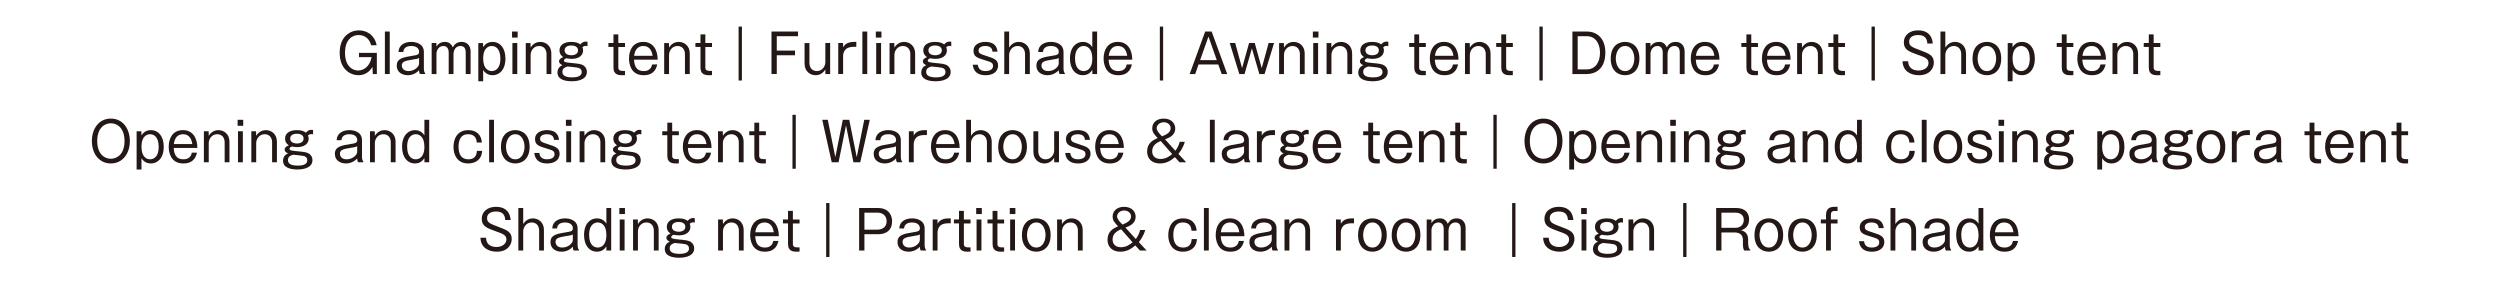 <?xml version="1.0" encoding="utf-8"?>
<!-- Generator: Adobe Illustrator 16.0.0, SVG Export Plug-In . SVG Version: 6.00 Build 0)  -->
<!DOCTYPE svg PUBLIC "-//W3C//DTD SVG 1.1//EN" "http://www.w3.org/Graphics/SVG/1.1/DTD/svg11.dtd">
<svg version="1.1" id="レイヤー_1" xmlns="http://www.w3.org/2000/svg" xmlns:xlink="http://www.w3.org/1999/xlink" x="0px"
	 y="0px" width="510px" height="58px" viewBox="0 -23 510 58" enable-background="new 0 -23 510 58" xml:space="preserve">
<g>
	<g>
		<path fill="#231815" d="M76.877-12.22v4.324h-0.828l-0.065-1.452c-0.25,0.407-1.067,1.694-2.854,1.694
			c-1.688,0-3.835-1.243-3.835-4.577c0-3.433,2.266-4.577,3.911-4.577c1.689,0,3.258,1.034,3.628,3.047H75.7
			c-0.305-1.375-1.34-2.09-2.549-2.09c-1.242,0-2.767,0.858-2.767,3.63c0,2.959,1.754,3.608,2.68,3.608
			c1.199,0,2.419-0.913,2.735-2.728h-2.571v-0.88H76.877z"/>
		<path fill="#231815" d="M79.51-16.566v8.669h-0.992v-8.669H79.51z"/>
		<path fill="#231815" d="M81.295-12.396c0.043-1.43,1.275-2.058,2.615-2.058c0.872,0,2.56,0.319,2.56,2.09v3.399
			c0,0.253,0.065,0.737,0.272,0.924v0.143h-1.067c-0.164-0.253-0.186-0.649-0.186-0.781c-0.599,0.66-1.427,1.023-2.299,1.023
			c-0.991,0-2.255-0.495-2.255-1.947c0-1.507,1.286-1.706,3.377-2.046c0.773-0.121,1.188-0.187,1.188-0.814
			c0-0.253-0.153-1.155-1.591-1.155c-0.904,0-1.58,0.352-1.634,1.221H81.295z M85.489-11.175c-0.305,0.176-0.403,0.187-1.253,0.319
			c-1.83,0.275-2.266,0.506-2.266,1.232c0,0.462,0.316,1.122,1.373,1.122c1.274,0,2.146-0.935,2.146-1.507V-11.175z"/>
		<path fill="#231815" d="M89.027-14.222l0.011,0.726c0.186-0.275,0.621-0.958,1.743-0.958c0.272,0,1.101,0,1.591,1.111
			c0.229-0.385,0.632-1.111,1.809-1.111c1.079,0,1.819,0.737,1.819,1.937v4.621h-0.991v-4.434c0-0.572-0.186-1.287-1.068-1.287
			c-1.296,0-1.427,1.342-1.427,1.672v4.048h-0.98v-4.434c0-0.22-0.055-1.287-1.068-1.287c-1.067,0-1.427,1.023-1.427,1.584v4.137
			h-0.98v-6.326H89.027z"/>
		<path fill="#231815" d="M98.544-14.222l0.022,0.847c0.272-0.396,0.751-1.078,1.95-1.078c1.449,0,2.593,1.199,2.593,3.389
			c0,2.42-1.34,3.411-2.615,3.411c-1.231,0-1.754-0.803-1.928-1.078v2.31h-0.992v-7.8H98.544z M98.566-11.054
			c0,2.255,1.209,2.552,1.754,2.552c0.403,0,1.754-0.165,1.754-2.552c0-2.277-1.209-2.563-1.754-2.563
			C99.885-13.617,98.566-13.43,98.566-11.054z"/>
		<path fill="#231815" d="M105.601-15.333h-1.144v-1.232h1.144V-15.333z M105.525-7.896h-0.992v-6.326h0.992V-7.896z"/>
		<path fill="#231815" d="M108.225-14.222l0.022,0.924c0.218-0.319,0.773-1.155,1.983-1.155c1.067,0,2.244,0.748,2.244,2.366v4.191
			h-0.98v-4.125c0-0.264-0.109-1.595-1.536-1.595c-1.046,0-1.71,0.924-1.71,1.815v3.906h-0.992v-6.326H108.225z"/>
		<path fill="#231815" d="M119.846-13.573c-0.087-0.033-0.196-0.066-0.36-0.066c-0.359,0-0.566,0.176-0.675,0.275
			c0.065,0.165,0.142,0.341,0.142,0.638c0,1.078-0.926,1.738-2.342,1.738c-0.338,0-0.85-0.077-1.079-0.121
			c-0.131,0.044-0.49,0.209-0.49,0.462c0,0.297,0.316,0.385,1.634,0.506c1.307,0.121,1.972,0.198,2.418,0.539
			c0.392,0.286,0.632,0.715,0.632,1.265c0,1.914-2.68,1.914-3.061,1.914c-1.318,0-2.942-0.308-2.942-1.782
			c0-0.143,0-1.122,1.035-1.496c-0.294-0.132-0.708-0.33-0.708-0.792c0-0.264,0.13-0.572,0.85-0.869
			c-0.25-0.165-0.763-0.517-0.763-1.375c0-1.067,0.915-1.716,2.408-1.716c1.122,0,1.536,0.297,1.852,0.517
			c0.109-0.143,0.436-0.583,1.133-0.583c0.152,0,0.218,0.022,0.316,0.055V-13.573z M114.726-8.336c0,0.704,0.577,1.122,2.016,1.122
			c0.741,0,1.928-0.132,1.928-1.078c0-0.638-0.49-0.814-0.621-0.858c-0.359-0.11-1.797-0.242-2.266-0.286
			C115.292-9.283,114.726-9.096,114.726-8.336z M115.183-12.726c0,0.968,1.188,0.99,1.362,1.001c0.142,0,1.373-0.011,1.373-1.001
			c0-0.616-0.501-0.99-1.362-0.99C115.63-13.716,115.183-13.309,115.183-12.726z"/>
		<path fill="#231815" d="M126.139-15.982v1.76h1.362v0.803h-1.362v4.203c0,0.638,0.49,0.682,1.035,0.682h0.327v0.858
			c-0.12,0.011-0.251,0.022-0.501,0.022c-0.643,0-1.852,0-1.852-1.541v-4.225h-1.035v-0.803h1.035v-1.76H126.139z"/>
		<path fill="#231815" d="M134.079-9.855c-0.153,0.627-0.534,2.201-2.778,2.201c-2.713,0-2.985-2.486-2.985-3.411
			c0-1.87,0.926-3.389,2.898-3.389c1.95,0,2.941,1.519,2.952,3.631h-4.826c0.065,1.375,0.566,2.321,1.95,2.321
			c0.283,0,1.525,0,1.743-1.354H134.079z M133.131-11.615c-0.185-1.254-0.784-2.002-1.896-2.002c-1.1,0-1.71,0.748-1.874,2.002
			H133.131z"/>
		<path fill="#231815" d="M136.462-14.222l0.022,0.924c0.218-0.319,0.773-1.155,1.983-1.155c1.067,0,2.244,0.748,2.244,2.366v4.191
			h-0.98v-4.125c0-0.264-0.109-1.595-1.536-1.595c-1.046,0-1.71,0.924-1.71,1.815v3.906h-0.992v-6.326H136.462z"/>
		<path fill="#231815" d="M143.889-15.982v1.76h1.362v0.803h-1.362v4.203c0,0.638,0.49,0.682,1.035,0.682h0.327v0.858
			c-0.12,0.011-0.251,0.022-0.501,0.022c-0.643,0-1.852,0-1.852-1.541v-4.225h-1.035v-0.803h1.035v-1.76H143.889z"/>
		<path fill="#231815" d="M151.35-6.576h-0.675v-11.001h0.675V-6.576z"/>
		<path fill="#231815" d="M162.796-16.566v0.946h-4.336v2.948h3.726v0.946h-3.726v3.829h-1.078v-8.669H162.796z"/>
		<path fill="#231815" d="M165.124-14.222v4.125c0,0.264,0.109,1.595,1.525,1.595c1.046,0,1.721-0.924,1.721-1.815v-3.905h0.98
			v6.326h-0.97l-0.011-0.924c-0.218,0.319-0.784,1.167-1.994,1.167c-1.068,0-2.245-0.759-2.245-2.376v-4.191H165.124z"/>
		<path fill="#231815" d="M171.984-14.222l0.011,0.869c0.185-0.319,0.632-1.101,2.245-1.101h0.446v1.001h-0.49
			c-0.73,0-1.122,0.165-1.362,0.286c-0.675,0.363-0.839,1.188-0.839,1.518v3.751h-0.991v-6.326H171.984z"/>
		<path fill="#231815" d="M176.917-16.566v8.669h-0.992v-8.669H176.917z"/>
		<path fill="#231815" d="M179.814-15.333h-1.144v-1.232h1.144V-15.333z M179.738-7.896h-0.992v-6.326h0.992V-7.896z"/>
		<path fill="#231815" d="M182.438-14.222l0.022,0.924c0.218-0.319,0.773-1.155,1.983-1.155c1.067,0,2.244,0.748,2.244,2.366v4.191
			h-0.98v-4.125c0-0.264-0.109-1.595-1.536-1.595c-1.046,0-1.71,0.924-1.71,1.815v3.906h-0.992v-6.326H182.438z"/>
		<path fill="#231815" d="M194.059-13.573c-0.087-0.033-0.196-0.066-0.36-0.066c-0.359,0-0.566,0.176-0.675,0.275
			c0.065,0.165,0.142,0.341,0.142,0.638c0,1.078-0.926,1.738-2.342,1.738c-0.338,0-0.85-0.077-1.079-0.121
			c-0.131,0.044-0.49,0.209-0.49,0.462c0,0.297,0.316,0.385,1.634,0.506c1.307,0.121,1.972,0.198,2.418,0.539
			c0.392,0.286,0.632,0.715,0.632,1.265c0,1.914-2.68,1.914-3.061,1.914c-1.318,0-2.942-0.308-2.942-1.782
			c0-0.143,0-1.122,1.035-1.496c-0.294-0.132-0.708-0.33-0.708-0.792c0-0.264,0.13-0.572,0.85-0.869
			c-0.25-0.165-0.763-0.517-0.763-1.375c0-1.067,0.915-1.716,2.408-1.716c1.122,0,1.536,0.297,1.852,0.517
			c0.109-0.143,0.436-0.583,1.133-0.583c0.152,0,0.218,0.022,0.316,0.055V-13.573z M188.939-8.336c0,0.704,0.577,1.122,2.016,1.122
			c0.741,0,1.928-0.132,1.928-1.078c0-0.638-0.49-0.814-0.621-0.858c-0.359-0.11-1.797-0.242-2.266-0.286
			C189.505-9.283,188.939-9.096,188.939-8.336z M189.396-12.726c0,0.968,1.188,0.99,1.362,1.001c0.142,0,1.373-0.011,1.373-1.001
			c0-0.616-0.501-0.99-1.362-0.99C189.843-13.716,189.396-13.309,189.396-12.726z"/>
		<path fill="#231815" d="M199.48-9.8c0.087,1.177,1.079,1.298,1.515,1.298c0.207,0,1.58,0,1.58-1.034
			c0-0.671-0.37-0.792-1.678-1.188c-1.525-0.462-2.299-0.693-2.299-1.903c0-1.43,1.438-1.827,2.386-1.827
			c2.255,0,2.429,1.408,2.506,1.992h-1.024c-0.033-1.123-1.155-1.155-1.438-1.155c-0.915,0-1.395,0.385-1.395,0.891
			c0,0.539,0.152,0.704,1.797,1.21c1.406,0.44,2.179,0.77,2.179,1.871c0,1.43-1.264,1.991-2.506,1.991
			c-2.342,0-2.582-1.541-2.658-2.146H199.48z"/>
		<path fill="#231815" d="M205.862-16.566v3.268c0.218-0.319,0.773-1.155,1.983-1.155c1.067,0,2.244,0.748,2.244,2.366v4.191h-0.98
			v-4.125c0-0.264-0.109-1.595-1.536-1.595c-1.046,0-1.71,0.924-1.71,1.815v3.906h-0.992v-8.669H205.862z"/>
		<path fill="#231815" d="M211.785-12.396c0.043-1.43,1.275-2.058,2.615-2.058c0.872,0,2.56,0.319,2.56,2.09v3.399
			c0,0.253,0.065,0.737,0.272,0.924v0.143h-1.067c-0.164-0.253-0.186-0.649-0.186-0.781c-0.599,0.66-1.427,1.023-2.299,1.023
			c-0.991,0-2.255-0.495-2.255-1.947c0-1.507,1.286-1.706,3.377-2.046c0.773-0.121,1.188-0.187,1.188-0.814
			c0-0.253-0.153-1.155-1.591-1.155c-0.904,0-1.58,0.352-1.634,1.221H211.785z M215.979-11.175
			c-0.305,0.176-0.403,0.187-1.253,0.319c-1.83,0.275-2.266,0.506-2.266,1.232c0,0.462,0.316,1.122,1.373,1.122
			c1.274,0,2.146-0.935,2.146-1.507V-11.175z"/>
		<path fill="#231815" d="M223.809-16.566v8.669h-0.97l-0.011-0.847c-0.283,0.396-0.752,1.089-1.961,1.089
			c-1.438,0-2.593-1.199-2.593-3.389c0-2.431,1.351-3.411,2.615-3.411c1.242,0,1.754,0.792,1.939,1.078v-3.19H223.809z
			 M219.31-11.054c0,2.288,1.242,2.552,1.754,2.552c0.479,0,1.765-0.231,1.765-2.552c0-2.245-1.188-2.563-1.765-2.563
			C220.628-13.617,219.31-13.419,219.31-11.054z"/>
		<path fill="#231815" d="M230.899-9.855c-0.153,0.627-0.534,2.201-2.778,2.201c-2.713,0-2.985-2.486-2.985-3.411
			c0-1.87,0.926-3.389,2.898-3.389c1.95,0,2.941,1.519,2.952,3.631h-4.826c0.065,1.375,0.566,2.321,1.95,2.321
			c0.283,0,1.525,0,1.743-1.354H230.899z M229.95-11.615c-0.185-1.254-0.784-2.002-1.896-2.002c-1.1,0-1.71,0.748-1.874,2.002
			H229.95z"/>
		<path fill="#231815" d="M237.28-6.576h-0.675v-11.001h0.675V-6.576z"/>
		<path fill="#231815" d="M247.178-16.566l3.17,8.669h-1.122l-0.697-1.958h-4.02l-0.687,1.958h-1.133l3.17-8.669H247.178z
			 M246.525-15.542l-1.7,4.808h3.399L246.525-15.542z"/>
		<path fill="#231815" d="M251.979-14.222l1.405,5.116l1.427-5.116h1.155l1.427,5.116l1.406-5.116h1.111l-1.939,6.326h-1.068
			l-1.514-5.237l-1.503,5.237h-1.068l-1.95-6.326H251.979z"/>
		<path fill="#231815" d="M261.91-14.222l0.021,0.924c0.219-0.319,0.773-1.155,1.983-1.155c1.067,0,2.244,0.748,2.244,2.366v4.191
			h-0.98v-4.125c0-0.264-0.108-1.595-1.536-1.595c-1.046,0-1.711,0.924-1.711,1.815v3.906h-0.991v-6.326H261.91z"/>
		<path fill="#231815" d="M268.967-15.333h-1.145v-1.232h1.145V-15.333z M268.891-7.896h-0.992v-6.326h0.992V-7.896z"/>
		<path fill="#231815" d="M271.591-14.222l0.022,0.924c0.217-0.319,0.773-1.155,1.982-1.155c1.067,0,2.244,0.748,2.244,2.366v4.191
			h-0.98v-4.125c0-0.264-0.109-1.595-1.536-1.595c-1.046,0-1.71,0.924-1.71,1.815v3.906h-0.992v-6.326H271.591z"/>
		<path fill="#231815" d="M283.213-13.573c-0.088-0.033-0.197-0.066-0.36-0.066c-0.359,0-0.566,0.176-0.675,0.275
			c0.064,0.165,0.141,0.341,0.141,0.638c0,1.078-0.926,1.738-2.342,1.738c-0.338,0-0.85-0.077-1.078-0.121
			c-0.131,0.044-0.49,0.209-0.49,0.462c0,0.297,0.315,0.385,1.634,0.506c1.308,0.121,1.972,0.198,2.419,0.539
			c0.392,0.286,0.631,0.715,0.631,1.265c0,1.914-2.68,1.914-3.061,1.914c-1.318,0-2.941-0.308-2.941-1.782
			c0-0.143,0-1.122,1.035-1.496c-0.295-0.132-0.709-0.33-0.709-0.792c0-0.264,0.131-0.572,0.85-0.869
			c-0.25-0.165-0.762-0.517-0.762-1.375c0-1.067,0.914-1.716,2.407-1.716c1.122,0,1.536,0.297,1.853,0.517
			c0.108-0.143,0.436-0.583,1.133-0.583c0.152,0,0.218,0.022,0.316,0.055V-13.573z M278.092-8.336c0,0.704,0.577,1.122,2.016,1.122
			c0.74,0,1.928-0.132,1.928-1.078c0-0.638-0.49-0.814-0.621-0.858c-0.359-0.11-1.797-0.242-2.266-0.286
			C278.658-9.283,278.092-9.096,278.092-8.336z M278.549-12.726c0,0.968,1.188,0.99,1.362,1.001c0.142,0,1.373-0.011,1.373-1.001
			c0-0.616-0.501-0.99-1.362-0.99C278.996-13.716,278.549-13.309,278.549-12.726z"/>
		<path fill="#231815" d="M289.505-15.982v1.76h1.362v0.803h-1.362v4.203c0,0.638,0.49,0.682,1.034,0.682h0.328v0.858
			c-0.121,0.011-0.252,0.022-0.502,0.022c-0.643,0-1.852,0-1.852-1.541v-4.225h-1.035v-0.803h1.035v-1.76H289.505z"/>
		<path fill="#231815" d="M297.446-9.855c-0.153,0.627-0.534,2.201-2.778,2.201c-2.713,0-2.985-2.486-2.985-3.411
			c0-1.87,0.926-3.389,2.898-3.389c1.949,0,2.941,1.519,2.952,3.631h-4.826c0.065,1.375,0.566,2.321,1.95,2.321
			c0.283,0,1.525,0,1.743-1.354H297.446z M296.497-11.615c-0.185-1.254-0.784-2.002-1.896-2.002c-1.1,0-1.711,0.748-1.874,2.002
			H296.497z"/>
		<path fill="#231815" d="M299.827-14.222l0.022,0.924c0.218-0.319,0.773-1.155,1.983-1.155c1.066,0,2.244,0.748,2.244,2.366v4.191
			h-0.98v-4.125c0-0.264-0.109-1.595-1.537-1.595c-1.045,0-1.71,0.924-1.71,1.815v3.906h-0.991v-6.326H299.827z"/>
		<path fill="#231815" d="M307.255-15.982v1.76h1.361v0.803h-1.361v4.203c0,0.638,0.49,0.682,1.035,0.682h0.326v0.858
			c-0.119,0.011-0.25,0.022-0.501,0.022c-0.643,0-1.853,0-1.853-1.541v-4.225h-1.035v-0.803h1.035v-1.76H307.255z"/>
		<path fill="#231815" d="M314.716-6.576h-0.676v-11.001h0.676V-6.576z"/>
		<path fill="#231815" d="M323.71-16.566c2.136,0,3.781,1.452,3.781,4.269c0,3.587-2.256,4.401-3.781,4.401h-2.941v-8.669H323.71z
			 M321.847-15.62v6.777h1.853c1.776,0,2.702-1.507,2.702-3.421c0-1.617-0.773-3.355-2.702-3.355H321.847z"/>
		<path fill="#231815" d="M334.438-11.054c0,2.552-1.569,3.399-2.92,3.399c-1.591,0-2.931-1.089-2.931-3.345
			c0-2.992,1.961-3.455,2.931-3.455C332.859-14.454,334.438-13.628,334.438-11.054z M329.622-11.054c0,1.056,0.49,2.552,1.896,2.552
			s1.885-1.519,1.885-2.552c0-1.045-0.479-2.563-1.885-2.563S329.622-12.11,329.622-11.054z"/>
		<path fill="#231815" d="M336.69-14.222l0.011,0.726c0.186-0.275,0.621-0.958,1.743-0.958c0.272,0,1.101,0,1.591,1.111
			c0.229-0.385,0.632-1.111,1.809-1.111c1.078,0,1.819,0.737,1.819,1.937v4.621h-0.991v-4.434c0-0.572-0.186-1.287-1.068-1.287
			c-1.296,0-1.427,1.342-1.427,1.672v4.048h-0.98v-4.434c0-0.22-0.055-1.287-1.067-1.287c-1.068,0-1.428,1.023-1.428,1.584v4.137
			h-0.98v-6.326H336.69z"/>
		<path fill="#231815" d="M350.685-9.855c-0.152,0.627-0.533,2.201-2.777,2.201c-2.713,0-2.986-2.486-2.986-3.411
			c0-1.87,0.927-3.389,2.898-3.389c1.95,0,2.941,1.519,2.953,3.631h-4.826c0.064,1.375,0.566,2.321,1.949,2.321
			c0.283,0,1.525,0,1.744-1.354H350.685z M349.738-11.615c-0.186-1.254-0.785-2.002-1.896-2.002c-1.1,0-1.71,0.748-1.873,2.002
			H349.738z"/>
		<path fill="#231815" d="M357.261-15.982v1.76h1.361v0.803h-1.361v4.203c0,0.638,0.49,0.682,1.035,0.682h0.326v0.858
			c-0.119,0.011-0.25,0.022-0.501,0.022c-0.643,0-1.853,0-1.853-1.541v-4.225h-1.035v-0.803h1.035v-1.76H357.261z"/>
		<path fill="#231815" d="M365.201-9.855c-0.153,0.627-0.534,2.201-2.778,2.201c-2.713,0-2.985-2.486-2.985-3.411
			c0-1.87,0.927-3.389,2.898-3.389c1.95,0,2.941,1.519,2.952,3.631h-4.826c0.065,1.375,0.566,2.321,1.95,2.321
			c0.283,0,1.524,0,1.743-1.354H365.201z M364.253-11.615c-0.186-1.254-0.784-2.002-1.896-2.002c-1.101,0-1.71,0.748-1.874,2.002
			H364.253z"/>
		<path fill="#231815" d="M367.583-14.222l0.022,0.924c0.218-0.319,0.773-1.155,1.983-1.155c1.066,0,2.244,0.748,2.244,2.366v4.191
			h-0.98v-4.125c0-0.264-0.109-1.595-1.537-1.595c-1.045,0-1.71,0.924-1.71,1.815v3.906h-0.991v-6.326H367.583z"/>
		<path fill="#231815" d="M375.011-15.982v1.76h1.361v0.803h-1.361v4.203c0,0.638,0.49,0.682,1.035,0.682h0.326v0.858
			c-0.119,0.011-0.25,0.022-0.501,0.022c-0.643,0-1.853,0-1.853-1.541v-4.225h-1.035v-0.803h1.035v-1.76H375.011z"/>
		<path fill="#231815" d="M382.472-6.576h-0.676v-11.001h0.676V-6.576z"/>
		<path fill="#231815" d="M393.177-14.124c-0.065-1.232-0.709-1.727-1.874-1.727c-0.218,0-1.831,0-1.831,1.353
			c0,0.902,0.6,1.133,2.299,1.771c1.744,0.66,2.735,1.023,2.735,2.497c0,1.101-0.784,2.575-3.051,2.575
			c-1.547,0-3.279-0.726-3.333-2.85h1.143c0.012,1.243,0.851,1.892,2.114,1.892c1.21,0,2.037-0.693,2.037-1.518
			c0-0.902-0.719-1.177-2.092-1.661c-1.885-0.671-2.941-1.056-2.941-2.574c0-1.485,1.22-2.442,2.909-2.442
			c1.416,0,2.789,0.561,2.996,2.684H393.177z"/>
		<path fill="#231815" d="M396.845-16.566v3.268c0.218-0.319,0.773-1.155,1.982-1.155c1.068,0,2.244,0.748,2.244,2.366v4.191h-0.98
			v-4.125c0-0.264-0.108-1.595-1.535-1.595c-1.047,0-1.711,0.924-1.711,1.815v3.906h-0.992v-8.669H396.845z"/>
		<path fill="#231815" d="M408.248-11.054c0,2.552-1.569,3.399-2.92,3.399c-1.591,0-2.931-1.089-2.931-3.345
			c0-2.992,1.961-3.455,2.931-3.455C406.669-14.454,408.248-13.628,408.248-11.054z M403.433-11.054c0,1.056,0.49,2.552,1.896,2.552
			s1.885-1.519,1.885-2.552c0-1.045-0.479-2.563-1.885-2.563S403.433-12.11,403.433-11.054z"/>
		<path fill="#231815" d="M410.544-14.222l0.021,0.847c0.272-0.396,0.752-1.078,1.95-1.078c1.448,0,2.593,1.199,2.593,3.389
			c0,2.42-1.34,3.411-2.615,3.411c-1.23,0-1.754-0.803-1.928-1.078v2.31h-0.992v-7.8H410.544z M410.566-11.054
			c0,2.255,1.209,2.552,1.754,2.552c0.403,0,1.754-0.165,1.754-2.552c0-2.277-1.209-2.563-1.754-2.563
			C411.884-13.617,410.566-13.43,410.566-11.054z"/>
		<path fill="#231815" d="M421.597-15.982v1.76h1.362v0.803h-1.362v4.203c0,0.638,0.49,0.682,1.035,0.682h0.327v0.858
			c-0.12,0.011-0.251,0.022-0.501,0.022c-0.643,0-1.853,0-1.853-1.541v-4.225h-1.035v-0.803h1.035v-1.76H421.597z"/>
		<path fill="#231815" d="M429.538-9.855c-0.153,0.627-0.535,2.201-2.779,2.201c-2.713,0-2.984-2.486-2.984-3.411
			c0-1.87,0.926-3.389,2.897-3.389c1.95,0,2.942,1.519,2.952,3.631h-4.826c0.066,1.375,0.566,2.321,1.951,2.321
			c0.283,0,1.524,0,1.742-1.354H429.538z M428.59-11.615c-0.186-1.254-0.784-2.002-1.896-2.002c-1.101,0-1.711,0.748-1.875,2.002
			H428.59z"/>
		<path fill="#231815" d="M431.92-14.222l0.022,0.924c0.217-0.319,0.773-1.155,1.982-1.155c1.067,0,2.244,0.748,2.244,2.366v4.191
			h-0.98v-4.125c0-0.264-0.109-1.595-1.536-1.595c-1.046,0-1.71,0.924-1.71,1.815v3.906h-0.992v-6.326H431.92z"/>
		<path fill="#231815" d="M439.347-15.982v1.76h1.362v0.803h-1.362v4.203c0,0.638,0.49,0.682,1.035,0.682h0.327v0.858
			c-0.12,0.011-0.251,0.022-0.501,0.022c-0.643,0-1.853,0-1.853-1.541v-4.225h-1.035v-0.803h1.035v-1.76H439.347z"/>
		<path fill="#231815" d="M26.49,5.769c0,2.629-1.536,4.577-3.878,4.577c-2.32,0-3.868-1.925-3.868-4.577
			c0-2.486,1.406-4.577,3.868-4.577C25.107,1.192,26.49,3.327,26.49,5.769z M19.834,5.769c0,2.508,1.351,3.619,2.778,3.619
			c1.318,0,2.789-0.979,2.789-3.619c0-2.52-1.362-3.62-2.789-3.62C21.25,2.149,19.834,3.184,19.834,5.769z"/>
		<path fill="#231815" d="M28.84,3.778l0.022,0.847c0.272-0.396,0.751-1.078,1.95-1.078c1.449,0,2.593,1.199,2.593,3.389
			c0,2.42-1.34,3.411-2.615,3.411c-1.231,0-1.754-0.803-1.928-1.078v2.31H27.87v-7.8H28.84z M28.862,6.946
			c0,2.255,1.209,2.552,1.754,2.552c0.403,0,1.754-0.165,1.754-2.552c0-2.277-1.209-2.563-1.754-2.563
			C30.18,4.383,28.862,4.57,28.862,6.946z"/>
		<path fill="#231815" d="M40.178,8.145c-0.153,0.627-0.534,2.201-2.778,2.201c-2.713,0-2.985-2.486-2.985-3.411
			c0-1.87,0.926-3.389,2.898-3.389c1.95,0,2.941,1.519,2.952,3.631h-4.826c0.065,1.375,0.566,2.321,1.95,2.321
			c0.283,0,1.525,0,1.743-1.354H40.178z M39.23,6.385c-0.185-1.254-0.784-2.002-1.896-2.002c-1.1,0-1.71,0.748-1.874,2.002H39.23z"
			/>
		<path fill="#231815" d="M42.56,3.778l0.022,0.924c0.218-0.319,0.773-1.155,1.983-1.155c1.067,0,2.244,0.748,2.244,2.366v4.191
			h-0.98V5.978c0-0.264-0.109-1.595-1.536-1.595c-1.046,0-1.71,0.924-1.71,1.815v3.906h-0.992V3.778H42.56z"/>
		<path fill="#231815" d="M49.617,2.667h-1.144V1.434h1.144V2.667z M49.541,10.104h-0.992V3.778h0.992V10.104z"/>
		<path fill="#231815" d="M52.241,3.778l0.022,0.924c0.218-0.319,0.773-1.155,1.983-1.155c1.067,0,2.244,0.748,2.244,2.366v4.191
			h-0.98V5.978c0-0.264-0.109-1.595-1.536-1.595c-1.046,0-1.71,0.924-1.71,1.815v3.906h-0.992V3.778H52.241z"/>
		<path fill="#231815" d="M63.863,4.427c-0.087-0.033-0.196-0.066-0.359-0.066c-0.36,0-0.567,0.176-0.676,0.275
			c0.065,0.165,0.142,0.341,0.142,0.638c0,1.078-0.926,1.738-2.342,1.738c-0.338,0-0.85-0.077-1.079-0.121
			c-0.131,0.044-0.49,0.209-0.49,0.462c0,0.297,0.316,0.385,1.634,0.506c1.307,0.121,1.972,0.198,2.418,0.539
			c0.393,0.286,0.632,0.715,0.632,1.265c0,1.914-2.68,1.914-3.061,1.914c-1.318,0-2.942-0.308-2.942-1.782
			c0-0.143,0-1.122,1.035-1.496c-0.294-0.132-0.708-0.33-0.708-0.792c0-0.264,0.13-0.572,0.85-0.869
			c-0.25-0.165-0.763-0.517-0.763-1.375c0-1.067,0.915-1.716,2.408-1.716c1.122,0,1.536,0.297,1.852,0.517
			c0.109-0.143,0.436-0.583,1.133-0.583c0.152,0,0.218,0.022,0.316,0.055V4.427z M58.742,9.664c0,0.704,0.578,1.122,2.016,1.122
			c0.741,0,1.928-0.132,1.928-1.078c0-0.638-0.49-0.814-0.621-0.858c-0.359-0.11-1.797-0.242-2.266-0.286
			C59.308,8.717,58.742,8.904,58.742,9.664z M59.199,5.274c0,0.968,1.188,0.99,1.362,1.001c0.142,0,1.373-0.011,1.373-1.001
			c0-0.616-0.501-0.99-1.362-0.99C59.646,4.284,59.199,4.691,59.199,5.274z"/>
		<path fill="#231815" d="M68.673,5.604c0.043-1.43,1.275-2.058,2.615-2.058c0.872,0,2.56,0.319,2.56,2.09v3.399
			c0,0.253,0.065,0.737,0.272,0.924v0.143h-1.067c-0.164-0.253-0.186-0.649-0.186-0.781c-0.599,0.66-1.427,1.023-2.299,1.023
			c-0.991,0-2.255-0.495-2.255-1.947c0-1.507,1.286-1.706,3.377-2.046c0.773-0.121,1.188-0.187,1.188-0.814
			c0-0.253-0.153-1.155-1.591-1.155c-0.904,0-1.58,0.352-1.634,1.221H68.673z M72.867,6.825c-0.305,0.176-0.403,0.187-1.253,0.319
			c-1.83,0.275-2.266,0.506-2.266,1.232c0,0.462,0.316,1.122,1.373,1.122c1.274,0,2.146-0.935,2.146-1.507V6.825z"/>
		<path fill="#231815" d="M76.448,3.778l0.022,0.924c0.218-0.319,0.773-1.155,1.983-1.155c1.067,0,2.244,0.748,2.244,2.366v4.191
			h-0.98V5.978c0-0.264-0.109-1.595-1.536-1.595c-1.046,0-1.71,0.924-1.71,1.815v3.906h-0.992V3.778H76.448z"/>
		<path fill="#231815" d="M87.558,1.434v8.669h-0.97l-0.011-0.847c-0.283,0.396-0.752,1.089-1.961,1.089
			c-1.438,0-2.593-1.199-2.593-3.389c0-2.431,1.351-3.411,2.615-3.411c1.242,0,1.754,0.792,1.939,1.078v-3.19H87.558z M83.058,6.946
			c0,2.288,1.242,2.552,1.754,2.552c0.479,0,1.765-0.231,1.765-2.552c0-2.245-1.188-2.563-1.765-2.563
			C84.377,4.383,83.058,4.581,83.058,6.946z"/>
		<path fill="#231815" d="M98.361,7.771c-0.109,1.937-1.547,2.575-2.854,2.575c-2.233,0-2.996-1.771-2.996-3.355
			c0-1.595,0.708-3.444,3.04-3.444c1.634,0,2.636,0.936,2.756,2.531H97.26c-0.077-1.519-1.166-1.694-1.765-1.694
			c-1.591,0-1.95,1.331-1.95,2.519c0,1.551,0.545,2.597,1.994,2.597c1.656,0,1.722-1.298,1.743-1.728H98.361z"/>
		<path fill="#231815" d="M100.776,1.434v8.669h-0.992V1.434H100.776z"/>
		<path fill="#231815" d="M108.041,6.946c0,2.552-1.569,3.399-2.92,3.399c-1.59,0-2.931-1.089-2.931-3.345
			c0-2.992,1.961-3.455,2.931-3.455C106.462,3.546,108.041,4.372,108.041,6.946z M103.226,6.946c0,1.056,0.49,2.552,1.896,2.552
			c1.406,0,1.885-1.519,1.885-2.552c0-1.045-0.479-2.563-1.885-2.563C103.716,4.383,103.226,5.89,103.226,6.946z"/>
		<path fill="#231815" d="M110.031,8.2c0.087,1.177,1.079,1.298,1.515,1.298c0.207,0,1.58,0,1.58-1.034
			c0-0.671-0.37-0.792-1.678-1.188c-1.525-0.462-2.299-0.693-2.299-1.903c0-1.43,1.438-1.827,2.386-1.827
			c2.255,0,2.429,1.408,2.506,1.992h-1.024c-0.033-1.123-1.155-1.155-1.438-1.155c-0.915,0-1.395,0.385-1.395,0.891
			c0,0.539,0.152,0.704,1.797,1.21c1.406,0.44,2.179,0.77,2.179,1.871c0,1.43-1.264,1.991-2.506,1.991
			c-2.342,0-2.582-1.541-2.658-2.146H110.031z"/>
		<path fill="#231815" d="M116.588,2.667h-1.144V1.434h1.144V2.667z M116.511,10.104h-0.992V3.778h0.992V10.104z"/>
		<path fill="#231815" d="M119.212,3.778l0.022,0.924c0.218-0.319,0.773-1.155,1.983-1.155c1.067,0,2.244,0.748,2.244,2.366v4.191
			h-0.98V5.978c0-0.264-0.109-1.595-1.536-1.595c-1.046,0-1.71,0.924-1.71,1.815v3.906h-0.992V3.778H119.212z"/>
		<path fill="#231815" d="M130.833,4.427c-0.087-0.033-0.196-0.066-0.359-0.066c-0.36,0-0.567,0.176-0.676,0.275
			c0.065,0.165,0.142,0.341,0.142,0.638c0,1.078-0.926,1.738-2.342,1.738c-0.338,0-0.85-0.077-1.079-0.121
			c-0.131,0.044-0.49,0.209-0.49,0.462c0,0.297,0.316,0.385,1.634,0.506c1.307,0.121,1.972,0.198,2.418,0.539
			c0.393,0.286,0.632,0.715,0.632,1.265c0,1.914-2.68,1.914-3.061,1.914c-1.318,0-2.942-0.308-2.942-1.782
			c0-0.143,0-1.122,1.035-1.496c-0.294-0.132-0.708-0.33-0.708-0.792c0-0.264,0.13-0.572,0.85-0.869
			c-0.25-0.165-0.763-0.517-0.763-1.375c0-1.067,0.915-1.716,2.408-1.716c1.122,0,1.536,0.297,1.852,0.517
			c0.109-0.143,0.436-0.583,1.133-0.583c0.152,0,0.218,0.022,0.316,0.055V4.427z M125.713,9.664c0,0.704,0.578,1.122,2.016,1.122
			c0.741,0,1.928-0.132,1.928-1.078c0-0.638-0.49-0.814-0.621-0.858c-0.359-0.11-1.797-0.242-2.266-0.286
			C126.279,8.717,125.713,8.904,125.713,9.664z M126.17,5.274c0,0.968,1.188,0.99,1.362,1.001c0.142,0,1.373-0.011,1.373-1.001
			c0-0.616-0.501-0.99-1.362-0.99C126.617,4.284,126.17,4.691,126.17,5.274z"/>
		<path fill="#231815" d="M137.125,2.018v1.76h1.362v0.803h-1.362v4.203c0,0.638,0.491,0.682,1.035,0.682h0.327v0.858
			c-0.12,0.011-0.251,0.022-0.501,0.022c-0.643,0-1.852,0-1.852-1.541V4.581h-1.035V3.778h1.035v-1.76H137.125z"/>
		<path fill="#231815" d="M145.066,8.145c-0.153,0.627-0.534,2.201-2.778,2.201c-2.713,0-2.985-2.486-2.985-3.411
			c0-1.87,0.926-3.389,2.898-3.389c1.95,0,2.942,1.519,2.953,3.631h-4.826c0.065,1.375,0.566,2.321,1.95,2.321
			c0.283,0,1.525,0,1.743-1.354H145.066z M144.118,6.385c-0.186-1.254-0.785-2.002-1.896-2.002c-1.1,0-1.71,0.748-1.874,2.002
			H144.118z"/>
		<path fill="#231815" d="M147.448,3.778l0.022,0.924c0.218-0.319,0.773-1.155,1.983-1.155c1.067,0,2.244,0.748,2.244,2.366v4.191
			h-0.98V5.978c0-0.264-0.109-1.595-1.536-1.595c-1.046,0-1.71,0.924-1.71,1.815v3.906h-0.992V3.778H147.448z"/>
		<path fill="#231815" d="M154.875,2.018v1.76h1.362v0.803h-1.362v4.203c0,0.638,0.491,0.682,1.035,0.682h0.327v0.858
			c-0.12,0.011-0.251,0.022-0.501,0.022c-0.643,0-1.852,0-1.852-1.541V4.581h-1.035V3.778h1.035v-1.76H154.875z"/>
		<path fill="#231815" d="M162.337,11.424h-0.675V0.422h0.675V11.424z"/>
		<path fill="#231815" d="M168.869,1.434l1.536,7.635l1.525-7.635h1.318l1.525,7.635l1.536-7.635h1.133l-1.95,8.669h-1.395
			l-1.514-7.525l-1.515,7.525h-1.395l-1.939-8.669H168.869z"/>
		<path fill="#231815" d="M178.593,5.604c0.043-1.43,1.275-2.058,2.615-2.058c0.872,0,2.56,0.319,2.56,2.09v3.399
			c0,0.253,0.065,0.737,0.272,0.924v0.143h-1.067c-0.164-0.253-0.186-0.649-0.186-0.781c-0.599,0.66-1.427,1.023-2.299,1.023
			c-0.991,0-2.255-0.495-2.255-1.947c0-1.507,1.286-1.706,3.377-2.046c0.773-0.121,1.188-0.187,1.188-0.814
			c0-0.253-0.153-1.155-1.591-1.155c-0.904,0-1.58,0.352-1.634,1.221H178.593z M182.787,6.825c-0.305,0.176-0.403,0.187-1.253,0.319
			c-1.83,0.275-2.266,0.506-2.266,1.232c0,0.462,0.316,1.122,1.373,1.122c1.274,0,2.146-0.935,2.146-1.507V6.825z"/>
		<path fill="#231815" d="M186.39,3.778l0.011,0.869c0.185-0.319,0.632-1.101,2.245-1.101h0.446v1.001h-0.49
			c-0.73,0-1.122,0.165-1.362,0.286c-0.675,0.363-0.839,1.188-0.839,1.518v3.751h-0.991V3.778H186.39z"/>
		<path fill="#231815" d="M195.681,8.145c-0.153,0.627-0.534,2.201-2.778,2.201c-2.713,0-2.985-2.486-2.985-3.411
			c0-1.87,0.926-3.389,2.898-3.389c1.95,0,2.942,1.519,2.953,3.631h-4.826c0.065,1.375,0.566,2.321,1.95,2.321
			c0.283,0,1.525,0,1.743-1.354H195.681z M194.734,6.385c-0.186-1.254-0.785-2.002-1.896-2.002c-1.1,0-1.71,0.748-1.874,2.002
			H194.734z"/>
		<path fill="#231815" d="M198.086,1.434v3.268c0.218-0.319,0.773-1.155,1.983-1.155c1.067,0,2.244,0.748,2.244,2.366v4.191h-0.98
			V5.978c0-0.264-0.109-1.595-1.536-1.595c-1.046,0-1.71,0.924-1.71,1.815v3.906h-0.992V1.434H198.086z"/>
		<path fill="#231815" d="M209.489,6.946c0,2.552-1.569,3.399-2.92,3.399c-1.59,0-2.931-1.089-2.931-3.345
			c0-2.992,1.961-3.455,2.931-3.455C207.909,3.546,209.489,4.372,209.489,6.946z M204.674,6.946c0,1.056,0.49,2.552,1.896,2.552
			c1.406,0,1.885-1.519,1.885-2.552c0-1.045-0.479-2.563-1.885-2.563C205.164,4.383,204.674,5.89,204.674,6.946z"/>
		<path fill="#231815" d="M211.806,3.778v4.125c0,0.264,0.109,1.595,1.525,1.595c1.046,0,1.721-0.924,1.721-1.815V3.778h0.98v6.326
			h-0.97l-0.011-0.924c-0.218,0.319-0.784,1.167-1.994,1.167c-1.068,0-2.245-0.759-2.245-2.376V3.778H211.806z"/>
		<path fill="#231815" d="M218.34,8.2c0.087,1.177,1.078,1.298,1.514,1.298c0.207,0,1.58,0,1.58-1.034
			c0-0.671-0.37-0.792-1.678-1.188c-1.525-0.462-2.299-0.693-2.299-1.903c0-1.43,1.438-1.827,2.386-1.827
			c2.255,0,2.429,1.408,2.505,1.992h-1.024c-0.033-1.123-1.155-1.155-1.438-1.155c-0.915,0-1.395,0.385-1.395,0.891
			c0,0.539,0.152,0.704,1.797,1.21c1.406,0.44,2.179,0.77,2.179,1.871c0,1.43-1.264,1.991-2.506,1.991
			c-2.342,0-2.582-1.541-2.658-2.146H218.34z"/>
		<path fill="#231815" d="M229.177,8.145c-0.153,0.627-0.534,2.201-2.778,2.201c-2.713,0-2.985-2.486-2.985-3.411
			c0-1.87,0.926-3.389,2.898-3.389c1.95,0,2.942,1.519,2.953,3.631h-4.826c0.065,1.375,0.566,2.321,1.95,2.321
			c0.283,0,1.525,0,1.743-1.354H229.177z M228.23,6.385c-0.186-1.254-0.785-2.002-1.896-2.002c-1.1,0-1.71,0.748-1.874,2.002H228.23
			z"/>
		<path fill="#231815" d="M241.701,5.923c-0.338,1.276-1.133,2.277-1.307,2.464l1.59,1.716h-1.362l-0.948-1.045
			c-0.632,0.528-1.547,1.287-3.04,1.287c-1.515,0-2.625-0.858-2.625-2.432c0-1.782,1.264-2.354,2.157-2.75
			c-0.741-0.792-1.111-1.188-1.111-1.991c0-1.243,1.024-1.98,2.32-1.98c1.754,0,2.375,1.122,2.375,2.013
			c0,1.32-1.046,1.848-2.081,2.222l2.114,2.333c0.338-0.44,0.719-1.144,0.882-1.837H241.701z M236.788,5.769
			c-0.958,0.396-1.743,0.957-1.743,2.09c0,0.968,0.621,1.573,1.722,1.573c1.1,0,1.917-0.627,2.353-1.001L236.788,5.769z
			 M238.814,3.128c0-0.594-0.544-1.188-1.405-1.188c-0.828,0-1.449,0.572-1.449,1.21c0,0.572,0.719,1.287,1.101,1.661
			C237.899,4.471,238.814,4.053,238.814,3.128z"/>
		<path fill="#231815" d="M247.808,1.434v8.669h-0.992V1.434H247.808z"/>
		<path fill="#231815" d="M249.593,5.604c0.043-1.43,1.275-2.058,2.615-2.058c0.872,0,2.56,0.319,2.56,2.09v3.399
			c0,0.253,0.065,0.737,0.272,0.924v0.143h-1.067c-0.164-0.253-0.186-0.649-0.186-0.781c-0.599,0.66-1.427,1.023-2.299,1.023
			c-0.991,0-2.255-0.495-2.255-1.947c0-1.507,1.286-1.706,3.377-2.046c0.773-0.121,1.188-0.187,1.188-0.814
			c0-0.253-0.153-1.155-1.591-1.155c-0.904,0-1.58,0.352-1.634,1.221H249.593z M253.787,6.825c-0.305,0.176-0.403,0.187-1.253,0.319
			c-1.83,0.275-2.266,0.506-2.266,1.232c0,0.462,0.316,1.122,1.373,1.122c1.274,0,2.146-0.935,2.146-1.507V6.825z"/>
		<path fill="#231815" d="M257.391,3.778l0.01,0.869c0.186-0.319,0.633-1.101,2.245-1.101h0.446v1.001h-0.49
			c-0.73,0-1.122,0.165-1.361,0.286c-0.676,0.363-0.84,1.188-0.84,1.518v3.751h-0.99V3.778H257.391z"/>
		<path fill="#231815" d="M266.965,4.427c-0.088-0.033-0.197-0.066-0.36-0.066c-0.359,0-0.566,0.176-0.675,0.275
			c0.064,0.165,0.141,0.341,0.141,0.638c0,1.078-0.926,1.738-2.342,1.738c-0.338,0-0.85-0.077-1.078-0.121
			c-0.131,0.044-0.49,0.209-0.49,0.462c0,0.297,0.315,0.385,1.634,0.506c1.308,0.121,1.972,0.198,2.419,0.539
			c0.392,0.286,0.631,0.715,0.631,1.265c0,1.914-2.68,1.914-3.061,1.914c-1.318,0-2.941-0.308-2.941-1.782
			c0-0.143,0-1.122,1.035-1.496c-0.295-0.132-0.709-0.33-0.709-0.792c0-0.264,0.131-0.572,0.85-0.869
			c-0.25-0.165-0.762-0.517-0.762-1.375c0-1.067,0.914-1.716,2.407-1.716c1.122,0,1.536,0.297,1.853,0.517
			c0.108-0.143,0.436-0.583,1.133-0.583c0.152,0,0.218,0.022,0.316,0.055V4.427z M261.844,9.664c0,0.704,0.577,1.122,2.016,1.122
			c0.74,0,1.928-0.132,1.928-1.078c0-0.638-0.49-0.814-0.621-0.858c-0.359-0.11-1.797-0.242-2.266-0.286
			C262.41,8.717,261.844,8.904,261.844,9.664z M262.301,5.274c0,0.968,1.188,0.99,1.362,1.001c0.142,0,1.373-0.011,1.373-1.001
			c0-0.616-0.501-0.99-1.362-0.99C262.748,4.284,262.301,4.691,262.301,5.274z"/>
		<path fill="#231815" d="M273.541,8.145c-0.152,0.627-0.533,2.201-2.777,2.201c-2.713,0-2.986-2.486-2.986-3.411
			c0-1.87,0.927-3.389,2.898-3.389c1.95,0,2.941,1.519,2.953,3.631h-4.826c0.064,1.375,0.566,2.321,1.949,2.321
			c0.283,0,1.525,0,1.744-1.354H273.541z M272.594,6.385c-0.186-1.254-0.785-2.002-1.896-2.002c-1.1,0-1.71,0.748-1.873,2.002
			H272.594z"/>
		<path fill="#231815" d="M280.117,2.018v1.76h1.361v0.803h-1.361v4.203c0,0.638,0.49,0.682,1.035,0.682h0.326v0.858
			c-0.119,0.011-0.25,0.022-0.501,0.022c-0.643,0-1.853,0-1.853-1.541V4.581h-1.035V3.778h1.035v-1.76H280.117z"/>
		<path fill="#231815" d="M288.058,8.145c-0.153,0.627-0.534,2.201-2.778,2.201c-2.713,0-2.985-2.486-2.985-3.411
			c0-1.87,0.927-3.389,2.898-3.389c1.95,0,2.941,1.519,2.952,3.631h-4.826c0.065,1.375,0.566,2.321,1.95,2.321
			c0.283,0,1.524,0,1.743-1.354H288.058z M287.11,6.385c-0.186-1.254-0.784-2.002-1.896-2.002c-1.101,0-1.71,0.748-1.874,2.002
			H287.11z"/>
		<path fill="#231815" d="M290.44,3.778l0.022,0.924c0.218-0.319,0.773-1.155,1.983-1.155c1.066,0,2.244,0.748,2.244,2.366v4.191
			h-0.98V5.978c0-0.264-0.109-1.595-1.537-1.595c-1.045,0-1.71,0.924-1.71,1.815v3.906h-0.991V3.778H290.44z"/>
		<path fill="#231815" d="M297.867,2.018v1.76h1.362v0.803h-1.362v4.203c0,0.638,0.49,0.682,1.034,0.682h0.328v0.858
			c-0.121,0.011-0.252,0.022-0.502,0.022c-0.643,0-1.853,0-1.853-1.541V4.581h-1.035V3.778h1.035v-1.76H297.867z"/>
		<path fill="#231815" d="M305.328,11.424h-0.675V0.422h0.675V11.424z"/>
		<path fill="#231815" d="M318.745,5.769c0,2.629-1.535,4.577-3.878,4.577c-2.32,0-3.868-1.925-3.868-4.577
			c0-2.486,1.406-4.577,3.868-4.577C317.363,1.192,318.745,3.327,318.745,5.769z M312.089,5.769c0,2.508,1.352,3.619,2.778,3.619
			c1.318,0,2.789-0.979,2.789-3.619c0-2.52-1.362-3.62-2.789-3.62C313.505,2.149,312.089,3.184,312.089,5.769z"/>
		<path fill="#231815" d="M321.095,3.778l0.021,0.847c0.273-0.396,0.752-1.078,1.951-1.078c1.448,0,2.592,1.199,2.592,3.389
			c0,2.42-1.34,3.411-2.614,3.411c-1.231,0-1.754-0.803-1.929-1.078v2.31h-0.991v-7.8H321.095z M321.116,6.946
			c0,2.255,1.21,2.552,1.754,2.552c0.404,0,1.755-0.165,1.755-2.552c0-2.277-1.21-2.563-1.755-2.563
			C322.435,4.383,321.116,4.57,321.116,6.946z"/>
		<path fill="#231815" d="M332.433,8.145c-0.152,0.627-0.533,2.201-2.777,2.201c-2.713,0-2.986-2.486-2.986-3.411
			c0-1.87,0.927-3.389,2.898-3.389c1.95,0,2.941,1.519,2.953,3.631h-4.826c0.064,1.375,0.566,2.321,1.949,2.321
			c0.283,0,1.525,0,1.744-1.354H332.433z M331.486,6.385c-0.186-1.254-0.785-2.002-1.896-2.002c-1.1,0-1.71,0.748-1.873,2.002
			H331.486z"/>
		<path fill="#231815" d="M334.816,3.778l0.021,0.924c0.219-0.319,0.773-1.155,1.983-1.155c1.067,0,2.244,0.748,2.244,2.366v4.191
			h-0.98V5.978c0-0.264-0.108-1.595-1.536-1.595c-1.046,0-1.711,0.924-1.711,1.815v3.906h-0.991V3.778H334.816z"/>
		<path fill="#231815" d="M341.872,2.667h-1.145V1.434h1.145V2.667z M341.796,10.104h-0.992V3.778h0.992V10.104z"/>
		<path fill="#231815" d="M344.496,3.778l0.022,0.924c0.217-0.319,0.773-1.155,1.982-1.155c1.067,0,2.244,0.748,2.244,2.366v4.191
			h-0.98V5.978c0-0.264-0.109-1.595-1.536-1.595c-1.046,0-1.71,0.924-1.71,1.815v3.906h-0.992V3.778H344.496z"/>
		<path fill="#231815" d="M356.118,4.427c-0.088-0.033-0.197-0.066-0.36-0.066c-0.359,0-0.566,0.176-0.675,0.275
			c0.064,0.165,0.141,0.341,0.141,0.638c0,1.078-0.926,1.738-2.342,1.738c-0.338,0-0.85-0.077-1.078-0.121
			c-0.131,0.044-0.49,0.209-0.49,0.462c0,0.297,0.315,0.385,1.634,0.506c1.308,0.121,1.972,0.198,2.419,0.539
			c0.392,0.286,0.631,0.715,0.631,1.265c0,1.914-2.68,1.914-3.061,1.914c-1.318,0-2.941-0.308-2.941-1.782
			c0-0.143,0-1.122,1.035-1.496c-0.295-0.132-0.709-0.33-0.709-0.792c0-0.264,0.131-0.572,0.85-0.869
			c-0.25-0.165-0.762-0.517-0.762-1.375c0-1.067,0.914-1.716,2.407-1.716c1.122,0,1.536,0.297,1.853,0.517
			c0.108-0.143,0.436-0.583,1.133-0.583c0.152,0,0.218,0.022,0.316,0.055V4.427z M350.997,9.664c0,0.704,0.577,1.122,2.016,1.122
			c0.74,0,1.928-0.132,1.928-1.078c0-0.638-0.49-0.814-0.621-0.858c-0.359-0.11-1.797-0.242-2.266-0.286
			C351.564,8.717,350.997,8.904,350.997,9.664z M351.454,5.274c0,0.968,1.188,0.99,1.362,1.001c0.142,0,1.373-0.011,1.373-1.001
			c0-0.616-0.501-0.99-1.362-0.99C351.902,4.284,351.454,4.691,351.454,5.274z"/>
		<path fill="#231815" d="M360.929,5.604c0.043-1.43,1.274-2.058,2.614-2.058c0.872,0,2.56,0.319,2.56,2.09v3.399
			c0,0.253,0.066,0.737,0.273,0.924v0.143h-1.068c-0.163-0.253-0.186-0.649-0.186-0.781c-0.599,0.66-1.427,1.023-2.299,1.023
			c-0.99,0-2.254-0.495-2.254-1.947c0-1.507,1.285-1.706,3.377-2.046c0.773-0.121,1.188-0.187,1.188-0.814
			c0-0.253-0.152-1.155-1.591-1.155c-0.904,0-1.579,0.352-1.634,1.221H360.929z M365.122,6.825
			c-0.305,0.176-0.402,0.187-1.252,0.319c-1.83,0.275-2.267,0.506-2.267,1.232c0,0.462,0.315,1.122,1.373,1.122
			c1.274,0,2.146-0.935,2.146-1.507V6.825z"/>
		<path fill="#231815" d="M368.704,3.778l0.021,0.924c0.218-0.319,0.773-1.155,1.982-1.155c1.068,0,2.244,0.748,2.244,2.366v4.191
			h-0.98V5.978c0-0.264-0.108-1.595-1.535-1.595c-1.047,0-1.711,0.924-1.711,1.815v3.906h-0.992V3.778H368.704z"/>
		<path fill="#231815" d="M379.814,1.434v8.669h-0.971l-0.01-0.847c-0.283,0.396-0.752,1.089-1.961,1.089
			c-1.438,0-2.594-1.199-2.594-3.389c0-2.431,1.352-3.411,2.615-3.411c1.242,0,1.754,0.792,1.939,1.078v-3.19H379.814z
			 M375.314,6.946c0,2.288,1.242,2.552,1.754,2.552c0.479,0,1.766-0.231,1.766-2.552c0-2.245-1.188-2.563-1.766-2.563
			C376.632,4.383,375.314,4.581,375.314,6.946z"/>
		<path fill="#231815" d="M390.616,7.771c-0.109,1.937-1.547,2.575-2.855,2.575c-2.232,0-2.996-1.771-2.996-3.355
			c0-1.595,0.709-3.444,3.041-3.444c1.633,0,2.636,0.936,2.756,2.531h-1.046c-0.077-1.519-1.166-1.694-1.765-1.694
			c-1.592,0-1.951,1.331-1.951,2.519c0,1.551,0.545,2.597,1.994,2.597c1.656,0,1.722-1.298,1.743-1.728H390.616z"/>
		<path fill="#231815" d="M393.031,1.434v8.669h-0.991V1.434H393.031z"/>
		<path fill="#231815" d="M400.296,6.946c0,2.552-1.568,3.399-2.92,3.399c-1.59,0-2.93-1.089-2.93-3.345
			c0-2.992,1.961-3.455,2.93-3.455C398.717,3.546,400.296,4.372,400.296,6.946z M395.482,6.946c0,1.056,0.49,2.552,1.895,2.552
			c1.406,0,1.886-1.519,1.886-2.552c0-1.045-0.479-2.563-1.886-2.563C395.972,4.383,395.482,5.89,395.482,6.946z"/>
		<path fill="#231815" d="M402.287,8.2c0.087,1.177,1.078,1.298,1.515,1.298c0.207,0,1.579,0,1.579-1.034
			c0-0.671-0.37-0.792-1.678-1.188c-1.525-0.462-2.299-0.693-2.299-1.903c0-1.43,1.438-1.827,2.386-1.827
			c2.256,0,2.43,1.408,2.506,1.992h-1.023c-0.033-1.123-1.155-1.155-1.438-1.155c-0.915,0-1.395,0.385-1.395,0.891
			c0,0.539,0.152,0.704,1.798,1.21c1.405,0.44,2.179,0.77,2.179,1.871c0,1.43-1.264,1.991-2.506,1.991
			c-2.343,0-2.582-1.541-2.658-2.146H402.287z"/>
		<path fill="#231815" d="M408.843,2.667h-1.145V1.434h1.145V2.667z M408.767,10.104h-0.992V3.778h0.992V10.104z"/>
		<path fill="#231815" d="M411.467,3.778l0.022,0.924c0.217-0.319,0.773-1.155,1.982-1.155c1.067,0,2.244,0.748,2.244,2.366v4.191
			h-0.98V5.978c0-0.264-0.109-1.595-1.536-1.595c-1.046,0-1.71,0.924-1.71,1.815v3.906h-0.992V3.778H411.467z"/>
		<path fill="#231815" d="M423.089,4.427c-0.088-0.033-0.197-0.066-0.36-0.066c-0.359,0-0.566,0.176-0.675,0.275
			c0.064,0.165,0.141,0.341,0.141,0.638c0,1.078-0.926,1.738-2.342,1.738c-0.338,0-0.85-0.077-1.078-0.121
			c-0.131,0.044-0.49,0.209-0.49,0.462c0,0.297,0.315,0.385,1.634,0.506c1.308,0.121,1.972,0.198,2.419,0.539
			c0.392,0.286,0.631,0.715,0.631,1.265c0,1.914-2.68,1.914-3.061,1.914c-1.318,0-2.941-0.308-2.941-1.782
			c0-0.143,0-1.122,1.035-1.496c-0.295-0.132-0.709-0.33-0.709-0.792c0-0.264,0.131-0.572,0.85-0.869
			c-0.25-0.165-0.762-0.517-0.762-1.375c0-1.067,0.914-1.716,2.407-1.716c1.122,0,1.536,0.297,1.853,0.517
			c0.108-0.143,0.436-0.583,1.133-0.583c0.152,0,0.218,0.022,0.316,0.055V4.427z M417.968,9.664c0,0.704,0.577,1.122,2.016,1.122
			c0.74,0,1.928-0.132,1.928-1.078c0-0.638-0.49-0.814-0.621-0.858c-0.359-0.11-1.797-0.242-2.266-0.286
			C418.534,8.717,417.968,8.904,417.968,9.664z M418.425,5.274c0,0.968,1.188,0.99,1.362,1.001c0.142,0,1.373-0.011,1.373-1.001
			c0-0.616-0.501-0.99-1.362-0.99C418.872,4.284,418.425,4.691,418.425,5.274z"/>
		<path fill="#231815" d="M428.814,3.778l0.022,0.847c0.272-0.396,0.751-1.078,1.95-1.078c1.449,0,2.593,1.199,2.593,3.389
			c0,2.42-1.34,3.411-2.614,3.411c-1.231,0-1.754-0.803-1.929-1.078v2.31h-0.991v-7.8H428.814z M428.836,6.946
			c0,2.255,1.21,2.552,1.754,2.552c0.403,0,1.754-0.165,1.754-2.552c0-2.277-1.209-2.563-1.754-2.563
			C430.155,4.383,428.836,4.57,428.836,6.946z"/>
		<path fill="#231815" d="M434.759,5.604c0.044-1.43,1.275-2.058,2.615-2.058c0.871,0,2.561,0.319,2.561,2.09v3.399
			c0,0.253,0.064,0.737,0.271,0.924v0.143h-1.066c-0.164-0.253-0.186-0.649-0.186-0.781c-0.6,0.66-1.428,1.023-2.299,1.023
			c-0.992,0-2.256-0.495-2.256-1.947c0-1.507,1.286-1.706,3.378-2.046c0.773-0.121,1.188-0.187,1.188-0.814
			c0-0.253-0.153-1.155-1.591-1.155c-0.904,0-1.58,0.352-1.635,1.221H434.759z M438.954,6.825c-0.305,0.176-0.403,0.187-1.254,0.319
			c-1.83,0.275-2.266,0.506-2.266,1.232c0,0.462,0.316,1.122,1.373,1.122c1.274,0,2.146-0.935,2.146-1.507V6.825z"/>
		<path fill="#231815" d="M447.296,4.427c-0.088-0.033-0.196-0.066-0.359-0.066c-0.359,0-0.566,0.176-0.676,0.275
			c0.065,0.165,0.142,0.341,0.142,0.638c0,1.078-0.926,1.738-2.343,1.738c-0.338,0-0.85-0.077-1.078-0.121
			c-0.131,0.044-0.49,0.209-0.49,0.462c0,0.297,0.316,0.385,1.635,0.506c1.307,0.121,1.971,0.198,2.418,0.539
			c0.393,0.286,0.632,0.715,0.632,1.265c0,1.914-2.68,1.914-3.062,1.914c-1.318,0-2.941-0.308-2.941-1.782
			c0-0.143,0-1.122,1.035-1.496c-0.295-0.132-0.708-0.33-0.708-0.792c0-0.264,0.13-0.572,0.85-0.869
			c-0.251-0.165-0.763-0.517-0.763-1.375c0-1.067,0.915-1.716,2.408-1.716c1.121,0,1.535,0.297,1.852,0.517
			c0.109-0.143,0.436-0.583,1.133-0.583c0.152,0,0.219,0.022,0.316,0.055V4.427z M442.175,9.664c0,0.704,0.578,1.122,2.016,1.122
			c0.741,0,1.929-0.132,1.929-1.078c0-0.638-0.49-0.814-0.621-0.858c-0.359-0.11-1.798-0.242-2.267-0.286
			C442.741,8.717,442.175,8.904,442.175,9.664z M442.633,5.274c0,0.968,1.188,0.99,1.362,1.001c0.141,0,1.372-0.011,1.372-1.001
			c0-0.616-0.501-0.99-1.362-0.99C443.079,4.284,442.633,4.691,442.633,5.274z"/>
		<path fill="#231815" d="M453.96,6.946c0,2.552-1.568,3.399-2.92,3.399c-1.59,0-2.931-1.089-2.931-3.345
			c0-2.992,1.962-3.455,2.931-3.455C452.38,3.546,453.96,4.372,453.96,6.946z M449.145,6.946c0,1.056,0.49,2.552,1.896,2.552
			c1.406,0,1.885-1.519,1.885-2.552c0-1.045-0.479-2.563-1.885-2.563C449.635,4.383,449.145,5.89,449.145,6.946z"/>
		<path fill="#231815" d="M456.278,3.778l0.011,0.869c0.186-0.319,0.632-1.101,2.244-1.101h0.447v1.001h-0.49
			c-0.73,0-1.123,0.165-1.362,0.286c-0.675,0.363-0.839,1.188-0.839,1.518v3.751h-0.991V3.778H456.278z"/>
		<path fill="#231815" d="M460.175,5.604c0.044-1.43,1.275-2.058,2.615-2.058c0.871,0,2.561,0.319,2.561,2.09v3.399
			c0,0.253,0.064,0.737,0.271,0.924v0.143h-1.066c-0.164-0.253-0.186-0.649-0.186-0.781c-0.6,0.66-1.428,1.023-2.299,1.023
			c-0.992,0-2.256-0.495-2.256-1.947c0-1.507,1.286-1.706,3.378-2.046c0.773-0.121,1.188-0.187,1.188-0.814
			c0-0.253-0.153-1.155-1.591-1.155c-0.904,0-1.58,0.352-1.635,1.221H460.175z M464.37,6.825c-0.305,0.176-0.403,0.187-1.254,0.319
			c-1.83,0.275-2.266,0.506-2.266,1.232c0,0.462,0.316,1.122,1.373,1.122c1.274,0,2.146-0.935,2.146-1.507V6.825z"/>
		<path fill="#231815" d="M472.144,2.018v1.76h1.362v0.803h-1.362v4.203c0,0.638,0.49,0.682,1.035,0.682h0.327v0.858
			c-0.12,0.011-0.251,0.022-0.501,0.022c-0.643,0-1.853,0-1.853-1.541V4.581h-1.035V3.778h1.035v-1.76H472.144z"/>
		<path fill="#231815" d="M480.085,8.145c-0.153,0.627-0.535,2.201-2.779,2.201c-2.713,0-2.984-2.486-2.984-3.411
			c0-1.87,0.926-3.389,2.897-3.389c1.95,0,2.942,1.519,2.952,3.631h-4.826c0.066,1.375,0.566,2.321,1.951,2.321
			c0.283,0,1.524,0,1.742-1.354H480.085z M479.137,6.385c-0.186-1.254-0.784-2.002-1.896-2.002c-1.101,0-1.711,0.748-1.875,2.002
			H479.137z"/>
		<path fill="#231815" d="M482.467,3.778l0.022,0.924c0.217-0.319,0.773-1.155,1.982-1.155c1.067,0,2.244,0.748,2.244,2.366v4.191
			h-0.98V5.978c0-0.264-0.109-1.595-1.536-1.595c-1.046,0-1.71,0.924-1.71,1.815v3.906h-0.992V3.778H482.467z"/>
		<path fill="#231815" d="M489.894,2.018v1.76h1.362v0.803h-1.362v4.203c0,0.638,0.49,0.682,1.035,0.682h0.327v0.858
			c-0.12,0.011-0.251,0.022-0.501,0.022c-0.643,0-1.853,0-1.853-1.541V4.581h-1.035V3.778h1.035v-1.76H489.894z"/>
		<path fill="#231815" d="M103.067,21.877c-0.065-1.232-0.708-1.729-1.874-1.729c-0.218,0-1.831,0-1.831,1.354
			c0,0.902,0.6,1.133,2.299,1.771c1.743,0.66,2.735,1.023,2.735,2.498c0,1.1-0.785,2.574-3.051,2.574
			c-1.547,0-3.279-0.727-3.333-2.85h1.144c0.011,1.242,0.85,1.893,2.114,1.893c1.209,0,2.037-0.693,2.037-1.52
			c0-0.9-0.719-1.176-2.092-1.66c-1.885-0.672-2.941-1.057-2.941-2.574c0-1.486,1.22-2.443,2.909-2.443
			c1.416,0,2.789,0.562,2.996,2.686H103.067z"/>
		<path fill="#231815" d="M106.735,19.434v3.268c0.218-0.318,0.773-1.154,1.983-1.154c1.067,0,2.244,0.748,2.244,2.365v4.191h-0.98
			v-4.125c0-0.266-0.109-1.596-1.536-1.596c-1.046,0-1.71,0.924-1.71,1.814v3.906h-0.992v-8.67H106.735z"/>
		<path fill="#231815" d="M112.658,23.604c0.043-1.43,1.275-2.057,2.615-2.057c0.872,0,2.56,0.318,2.56,2.09v3.398
			c0,0.254,0.065,0.738,0.272,0.926v0.143h-1.067c-0.164-0.254-0.186-0.648-0.186-0.781c-0.599,0.66-1.427,1.023-2.299,1.023
			c-0.991,0-2.255-0.496-2.255-1.947c0-1.508,1.286-1.705,3.377-2.047c0.773-0.121,1.188-0.188,1.188-0.814
			c0-0.252-0.153-1.154-1.591-1.154c-0.904,0-1.58,0.352-1.634,1.221H112.658z M116.852,24.824c-0.305,0.176-0.403,0.188-1.253,0.32
			c-1.83,0.273-2.266,0.506-2.266,1.232c0,0.461,0.316,1.121,1.373,1.121c1.274,0,2.146-0.936,2.146-1.508V24.824z"/>
		<path fill="#231815" d="M124.682,19.434v8.67h-0.97l-0.011-0.848c-0.283,0.396-0.752,1.09-1.961,1.09
			c-1.438,0-2.593-1.199-2.593-3.389c0-2.432,1.351-3.41,2.615-3.41c1.242,0,1.754,0.791,1.939,1.078v-3.191H124.682z
			 M120.183,24.945c0,2.289,1.242,2.553,1.754,2.553c0.479,0,1.765-0.23,1.765-2.553c0-2.244-1.188-2.562-1.765-2.562
			C121.501,22.383,120.183,22.58,120.183,24.945z"/>
		<path fill="#231815" d="M127.49,20.666h-1.144v-1.232h1.144V20.666z M127.414,28.104h-0.992v-6.326h0.992V28.104z"/>
		<path fill="#231815" d="M130.114,21.777l0.022,0.924c0.218-0.318,0.773-1.154,1.983-1.154c1.067,0,2.244,0.748,2.244,2.365v4.191
			h-0.98v-4.125c0-0.266-0.109-1.596-1.536-1.596c-1.046,0-1.71,0.924-1.71,1.814v3.906h-0.992v-6.326H130.114z"/>
		<path fill="#231815" d="M141.736,22.426c-0.087-0.033-0.196-0.064-0.359-0.064c-0.36,0-0.567,0.176-0.676,0.273
			c0.065,0.166,0.142,0.342,0.142,0.639c0,1.078-0.926,1.738-2.342,1.738c-0.338,0-0.85-0.076-1.079-0.121
			c-0.131,0.045-0.49,0.209-0.49,0.463c0,0.297,0.316,0.385,1.634,0.506c1.307,0.121,1.972,0.197,2.418,0.539
			c0.393,0.285,0.632,0.715,0.632,1.266c0,1.914-2.68,1.914-3.061,1.914c-1.318,0-2.942-0.309-2.942-1.783
			c0-0.143,0-1.121,1.035-1.496c-0.294-0.131-0.708-0.33-0.708-0.791c0-0.266,0.13-0.572,0.85-0.869
			c-0.25-0.166-0.763-0.518-0.763-1.377c0-1.066,0.915-1.715,2.408-1.715c1.122,0,1.536,0.297,1.852,0.516
			c0.109-0.143,0.436-0.582,1.133-0.582c0.152,0,0.218,0.021,0.316,0.055V22.426z M136.615,27.664c0,0.703,0.578,1.121,2.016,1.121
			c0.741,0,1.928-0.131,1.928-1.078c0-0.639-0.49-0.814-0.621-0.857c-0.359-0.111-1.797-0.242-2.266-0.287
			C137.181,26.717,136.615,26.904,136.615,27.664z M137.073,23.273c0,0.969,1.188,0.99,1.362,1.002c0.142,0,1.373-0.012,1.373-1.002
			c0-0.615-0.501-0.99-1.362-0.99C137.519,22.283,137.073,22.691,137.073,23.273z"/>
		<path fill="#231815" d="M147.461,21.777l0.022,0.924c0.218-0.318,0.773-1.154,1.983-1.154c1.067,0,2.244,0.748,2.244,2.365v4.191
			h-0.98v-4.125c0-0.266-0.109-1.596-1.536-1.596c-1.046,0-1.71,0.924-1.71,1.814v3.906h-0.992v-6.326H147.461z"/>
		<path fill="#231815" d="M158.8,26.145c-0.153,0.627-0.534,2.201-2.778,2.201c-2.713,0-2.985-2.486-2.985-3.41
			c0-1.871,0.926-3.389,2.898-3.389c1.95,0,2.942,1.518,2.953,3.631h-4.826c0.065,1.375,0.566,2.32,1.95,2.32
			c0.283,0,1.525,0,1.743-1.354H158.8z M157.852,24.385c-0.186-1.254-0.785-2.002-1.896-2.002c-1.1,0-1.71,0.748-1.874,2.002
			H157.852z"/>
		<path fill="#231815" d="M161.748,20.018v1.76h1.362v0.803h-1.362v4.203c0,0.639,0.491,0.682,1.035,0.682h0.327v0.859
			c-0.12,0.01-0.251,0.021-0.501,0.021c-0.643,0-1.852,0-1.852-1.541V22.58h-1.035v-0.803h1.035v-1.76H161.748z"/>
		<path fill="#231815" d="M169.21,29.424h-0.675V18.422h0.675V29.424z"/>
		<path fill="#231815" d="M179.109,19.434c2.168,0,2.876,1.463,2.876,2.686c0,1.891-1.209,2.662-2.876,2.662h-2.768v3.322h-1.079
			v-8.67H179.109z M176.341,20.381v3.465h2.68c0.632,0,1.852-0.285,1.852-1.717c0-1.188-0.904-1.748-1.852-1.748H176.341z"/>
		<path fill="#231815" d="M183.451,23.604c0.043-1.43,1.275-2.057,2.615-2.057c0.872,0,2.56,0.318,2.56,2.09v3.398
			c0,0.254,0.065,0.738,0.272,0.926v0.143h-1.067c-0.164-0.254-0.186-0.648-0.186-0.781c-0.599,0.66-1.427,1.023-2.299,1.023
			c-0.991,0-2.255-0.496-2.255-1.947c0-1.508,1.286-1.705,3.377-2.047c0.773-0.121,1.188-0.188,1.188-0.814
			c0-0.252-0.153-1.154-1.591-1.154c-0.904,0-1.58,0.352-1.634,1.221H183.451z M187.646,24.824c-0.305,0.176-0.403,0.188-1.253,0.32
			c-1.83,0.273-2.266,0.506-2.266,1.232c0,0.461,0.316,1.121,1.373,1.121c1.274,0,2.146-0.936,2.146-1.508V24.824z"/>
		<path fill="#231815" d="M191.249,21.777l0.011,0.869c0.185-0.318,0.632-1.1,2.245-1.1h0.446v1h-0.49
			c-0.73,0-1.122,0.166-1.362,0.287c-0.675,0.363-0.839,1.188-0.839,1.518v3.752h-0.991v-6.326H191.249z"/>
		<path fill="#231815" d="M196.628,20.018v1.76h1.362v0.803h-1.362v4.203c0,0.639,0.491,0.682,1.035,0.682h0.327v0.859
			c-0.12,0.01-0.251,0.021-0.501,0.021c-0.643,0-1.852,0-1.852-1.541V22.58h-1.035v-0.803h1.035v-1.76H196.628z"/>
		<path fill="#231815" d="M200.287,20.666h-1.144v-1.232h1.144V20.666z M200.211,28.104h-0.992v-6.326h0.992V28.104z"/>
		<path fill="#231815" d="M203.478,20.018v1.76h1.362v0.803h-1.362v4.203c0,0.639,0.491,0.682,1.035,0.682h0.327v0.859
			c-0.12,0.01-0.251,0.021-0.501,0.021c-0.643,0-1.852,0-1.852-1.541V22.58h-1.035v-0.803h1.035v-1.76H203.478z"/>
		<path fill="#231815" d="M207.137,20.666h-1.144v-1.232h1.144V20.666z M207.061,28.104h-0.992v-6.326h0.992V28.104z"/>
		<path fill="#231815" d="M214.326,24.945c0,2.553-1.569,3.4-2.92,3.4c-1.59,0-2.931-1.09-2.931-3.346
			c0-2.992,1.961-3.453,2.931-3.453C212.746,21.547,214.326,22.371,214.326,24.945z M209.51,24.945c0,1.057,0.49,2.553,1.896,2.553
			c1.406,0,1.885-1.518,1.885-2.553c0-1.045-0.479-2.562-1.885-2.562C210.001,22.383,209.51,23.891,209.51,24.945z"/>
		<path fill="#231815" d="M216.621,21.777l0.022,0.924c0.218-0.318,0.773-1.154,1.983-1.154c1.067,0,2.244,0.748,2.244,2.365v4.191
			h-0.98v-4.125c0-0.266-0.109-1.596-1.536-1.596c-1.046,0-1.71,0.924-1.71,1.814v3.906h-0.992v-6.326H216.621z"/>
		<path fill="#231815" d="M233.623,23.922c-0.338,1.277-1.133,2.277-1.307,2.465l1.59,1.717h-1.362l-0.948-1.045
			c-0.632,0.527-1.547,1.287-3.04,1.287c-1.515,0-2.625-0.859-2.625-2.432c0-1.783,1.264-2.354,2.157-2.75
			c-0.741-0.793-1.111-1.189-1.111-1.992c0-1.242,1.024-1.98,2.32-1.98c1.754,0,2.375,1.123,2.375,2.014
			c0,1.32-1.046,1.848-2.081,2.223l2.114,2.332c0.338-0.439,0.719-1.145,0.882-1.838H233.623z M228.71,23.77
			c-0.958,0.395-1.743,0.957-1.743,2.09c0,0.967,0.621,1.572,1.722,1.572c1.1,0,1.917-0.627,2.353-1L228.71,23.77z M230.736,21.129
			c0-0.594-0.544-1.189-1.405-1.189c-0.828,0-1.449,0.572-1.449,1.211c0,0.572,0.719,1.287,1.101,1.66
			C229.821,22.471,230.736,22.053,230.736,21.129z"/>
		<path fill="#231815" d="M244.175,25.771c-0.109,1.936-1.547,2.574-2.854,2.574c-2.233,0-2.996-1.771-2.996-3.355
			c0-1.596,0.708-3.443,3.04-3.443c1.634,0,2.636,0.936,2.756,2.529h-1.046c-0.077-1.518-1.166-1.693-1.765-1.693
			c-1.591,0-1.95,1.33-1.95,2.52c0,1.551,0.545,2.596,1.994,2.596c1.656,0,1.722-1.299,1.743-1.727H244.175z"/>
		<path fill="#231815" d="M246.59,19.434v8.67h-0.992v-8.67H246.59z"/>
		<path fill="#231815" d="M253.768,26.145c-0.153,0.627-0.534,2.201-2.778,2.201c-2.713,0-2.985-2.486-2.985-3.41
			c0-1.871,0.926-3.389,2.898-3.389c1.95,0,2.942,1.518,2.953,3.631h-4.826c0.065,1.375,0.566,2.32,1.95,2.32
			c0.283,0,1.525,0,1.743-1.354H253.768z M252.821,24.385c-0.186-1.254-0.785-2.002-1.896-2.002c-1.1,0-1.71,0.748-1.874,2.002
			H252.821z"/>
		<path fill="#231815" d="M255.236,23.604c0.043-1.43,1.274-2.057,2.614-2.057c0.872,0,2.561,0.318,2.561,2.09v3.398
			c0,0.254,0.065,0.738,0.272,0.926v0.143h-1.067c-0.164-0.254-0.186-0.648-0.186-0.781c-0.6,0.66-1.428,1.023-2.299,1.023
			c-0.991,0-2.255-0.496-2.255-1.947c0-1.508,1.286-1.705,3.378-2.047c0.773-0.121,1.188-0.188,1.188-0.814
			c0-0.252-0.153-1.154-1.592-1.154c-0.904,0-1.579,0.352-1.634,1.221H255.236z M259.43,24.824c-0.305,0.176-0.402,0.188-1.253,0.32
			c-1.83,0.273-2.267,0.506-2.267,1.232c0,0.461,0.316,1.121,1.373,1.121c1.275,0,2.146-0.936,2.146-1.508V24.824z"/>
		<path fill="#231815" d="M263.011,21.777l0.022,0.924c0.217-0.318,0.773-1.154,1.982-1.154c1.067,0,2.244,0.748,2.244,2.365v4.191
			h-0.98v-4.125c0-0.266-0.109-1.596-1.536-1.596c-1.046,0-1.71,0.924-1.71,1.814v3.906h-0.992v-6.326H263.011z"/>
		<path fill="#231815" d="M273.52,21.777l0.011,0.869c0.186-0.318,0.632-1.1,2.245-1.1h0.445v1h-0.49
			c-0.729,0-1.121,0.166-1.361,0.287c-0.676,0.363-0.839,1.188-0.839,1.518v3.752h-0.991v-6.326H273.52z"/>
		<path fill="#231815" d="M282.898,24.945c0,2.553-1.569,3.4-2.92,3.4c-1.591,0-2.931-1.09-2.931-3.346
			c0-2.992,1.961-3.453,2.931-3.453C281.319,21.547,282.898,22.371,282.898,24.945z M278.082,24.945c0,1.057,0.49,2.553,1.896,2.553
			s1.885-1.518,1.885-2.553c0-1.045-0.479-2.562-1.885-2.562S278.082,23.891,278.082,24.945z"/>
		<path fill="#231815" d="M289.758,24.945c0,2.553-1.568,3.4-2.92,3.4c-1.59,0-2.931-1.09-2.931-3.346
			c0-2.992,1.962-3.453,2.931-3.453C288.178,21.547,289.758,22.371,289.758,24.945z M284.943,24.945c0,1.057,0.49,2.553,1.896,2.553
			c1.406,0,1.885-1.518,1.885-2.553c0-1.045-0.479-2.562-1.885-2.562C285.433,22.383,284.943,23.891,284.943,24.945z"/>
		<path fill="#231815" d="M292.01,21.777l0.011,0.727c0.186-0.275,0.621-0.957,1.743-0.957c0.272,0,1.101,0,1.591,1.111
			c0.229-0.387,0.632-1.111,1.809-1.111c1.078,0,1.819,0.736,1.819,1.936v4.621h-0.991V23.67c0-0.572-0.186-1.287-1.067-1.287
			c-1.297,0-1.428,1.342-1.428,1.672v4.049h-0.98V23.67c0-0.221-0.055-1.287-1.068-1.287c-1.066,0-1.427,1.023-1.427,1.584v4.137
			h-0.98v-6.326H292.01z"/>
		<path fill="#231815" d="M309.153,29.424h-0.675V18.422h0.675V29.424z"/>
		<path fill="#231815" d="M319.858,21.877c-0.065-1.232-0.708-1.729-1.874-1.729c-0.218,0-1.83,0-1.83,1.354
			c0,0.902,0.6,1.133,2.299,1.771c1.742,0.66,2.734,1.023,2.734,2.498c0,1.1-0.785,2.574-3.051,2.574
			c-1.547,0-3.279-0.727-3.334-2.85h1.145c0.011,1.242,0.85,1.893,2.113,1.893c1.209,0,2.037-0.693,2.037-1.52
			c0-0.9-0.719-1.176-2.092-1.66c-1.885-0.672-2.941-1.057-2.941-2.574c0-1.486,1.221-2.443,2.909-2.443
			c1.416,0,2.789,0.562,2.996,2.686H319.858z"/>
		<path fill="#231815" d="M323.7,20.666h-1.145v-1.232h1.145V20.666z M323.624,28.104h-0.992v-6.326h0.992V28.104z"/>
		<path fill="#231815" d="M331.085,22.426c-0.088-0.033-0.196-0.064-0.359-0.064c-0.359,0-0.566,0.176-0.676,0.273
			c0.065,0.166,0.142,0.342,0.142,0.639c0,1.078-0.926,1.738-2.343,1.738c-0.338,0-0.85-0.076-1.078-0.121
			c-0.131,0.045-0.49,0.209-0.49,0.463c0,0.297,0.316,0.385,1.635,0.506c1.307,0.121,1.971,0.197,2.418,0.539
			c0.393,0.285,0.632,0.715,0.632,1.266c0,1.914-2.68,1.914-3.062,1.914c-1.318,0-2.941-0.309-2.941-1.783
			c0-0.143,0-1.121,1.035-1.496c-0.295-0.131-0.708-0.33-0.708-0.791c0-0.266,0.13-0.572,0.85-0.869
			c-0.251-0.166-0.763-0.518-0.763-1.377c0-1.066,0.915-1.715,2.408-1.715c1.121,0,1.535,0.297,1.852,0.516
			c0.109-0.143,0.436-0.582,1.133-0.582c0.152,0,0.219,0.021,0.316,0.055V22.426z M325.964,27.664c0,0.703,0.578,1.121,2.016,1.121
			c0.741,0,1.929-0.131,1.929-1.078c0-0.639-0.49-0.814-0.621-0.857c-0.359-0.111-1.798-0.242-2.267-0.287
			C326.531,26.717,325.964,26.904,325.964,27.664z M326.422,23.273c0,0.969,1.188,0.99,1.362,1.002c0.141,0,1.372-0.012,1.372-1.002
			c0-0.615-0.501-0.99-1.362-0.99C326.868,22.283,326.422,22.691,326.422,23.273z"/>
		<path fill="#231815" d="M333.185,21.777l0.021,0.924c0.218-0.318,0.773-1.154,1.982-1.154c1.068,0,2.244,0.748,2.244,2.365v4.191
			h-0.98v-4.125c0-0.266-0.108-1.596-1.535-1.596c-1.047,0-1.711,0.924-1.711,1.814v3.906h-0.992v-6.326H333.185z"/>
		<path fill="#231815" d="M344.043,29.424h-0.675V18.422h0.675V29.424z"/>
		<path fill="#231815" d="M354.149,19.434c2.245,0,2.669,1.42,2.669,2.299c0,1.695-1.197,2.102-1.655,2.256
			c1.078,0.188,1.46,1.045,1.46,1.859v0.639c0,1.111,0.25,1.32,0.436,1.484v0.133h-1.242c-0.174-0.342-0.262-0.551-0.262-1.42
			v-0.736c0-0.77-0.381-1.529-1.742-1.529h-2.637v3.686h-1.079v-8.67H354.149z M351.175,20.381v3.09h2.876
			c1.101,0,1.678-0.748,1.678-1.605c0-0.791-0.458-1.484-1.755-1.484H351.175z"/>
		<path fill="#231815" d="M363.765,24.945c0,2.553-1.568,3.4-2.92,3.4c-1.59,0-2.931-1.09-2.931-3.346
			c0-2.992,1.962-3.453,2.931-3.453C362.185,21.547,363.765,22.371,363.765,24.945z M358.949,24.945c0,1.057,0.49,2.553,1.896,2.553
			c1.406,0,1.885-1.518,1.885-2.553c0-1.045-0.479-2.562-1.885-2.562C359.44,22.383,358.949,23.891,358.949,24.945z"/>
		<path fill="#231815" d="M370.625,24.945c0,2.553-1.569,3.4-2.92,3.4c-1.591,0-2.931-1.09-2.931-3.346
			c0-2.992,1.961-3.453,2.931-3.453C369.046,21.547,370.625,22.371,370.625,24.945z M365.81,24.945c0,1.057,0.49,2.553,1.896,2.553
			s1.885-1.518,1.885-2.553c0-1.045-0.479-2.562-1.885-2.562S365.81,23.891,365.81,24.945z"/>
		<path fill="#231815" d="M372.507,21.777v-0.891c0-1.178,0.588-1.695,1.699-1.695h0.654v0.848h-0.578
			c-0.653,0-0.784,0.342-0.784,0.836v0.902h1.362v0.803h-1.362v5.523h-0.991V22.58h-1.057v-0.803H372.507z"/>
		<path fill="#231815" d="M380.272,26.199c0.087,1.178,1.078,1.299,1.515,1.299c0.207,0,1.579,0,1.579-1.033
			c0-0.672-0.37-0.793-1.678-1.189c-1.525-0.461-2.299-0.693-2.299-1.902c0-1.43,1.438-1.826,2.386-1.826
			c2.256,0,2.43,1.408,2.506,1.99h-1.023c-0.033-1.121-1.155-1.154-1.438-1.154c-0.915,0-1.395,0.385-1.395,0.891
			c0,0.539,0.152,0.705,1.798,1.211c1.405,0.439,2.179,0.77,2.179,1.869c0,1.432-1.264,1.992-2.506,1.992
			c-2.343,0-2.582-1.541-2.658-2.146H380.272z"/>
		<path fill="#231815" d="M386.654,19.434v3.268c0.217-0.318,0.773-1.154,1.982-1.154c1.067,0,2.244,0.748,2.244,2.365v4.191h-0.98
			v-4.125c0-0.266-0.109-1.596-1.536-1.596c-1.046,0-1.71,0.924-1.71,1.814v3.906h-0.992v-8.67H386.654z"/>
		<path fill="#231815" d="M392.576,23.604c0.044-1.43,1.274-2.057,2.614-2.057c0.872,0,2.561,0.318,2.561,2.09v3.398
			c0,0.254,0.065,0.738,0.272,0.926v0.143h-1.067c-0.164-0.254-0.186-0.648-0.186-0.781c-0.6,0.66-1.428,1.023-2.299,1.023
			c-0.991,0-2.255-0.496-2.255-1.947c0-1.508,1.286-1.705,3.378-2.047c0.773-0.121,1.188-0.188,1.188-0.814
			c0-0.252-0.153-1.154-1.592-1.154c-0.904,0-1.579,0.352-1.634,1.221H392.576z M396.771,24.824
			c-0.305,0.176-0.402,0.188-1.253,0.32c-1.83,0.273-2.267,0.506-2.267,1.232c0,0.461,0.316,1.121,1.373,1.121
			c1.275,0,2.146-0.936,2.146-1.508V24.824z"/>
		<path fill="#231815" d="M404.601,19.434v8.67h-0.97l-0.011-0.848c-0.283,0.396-0.752,1.09-1.961,1.09
			c-1.438,0-2.594-1.199-2.594-3.389c0-2.432,1.352-3.41,2.615-3.41c1.242,0,1.754,0.791,1.939,1.078v-3.191H404.601z
			 M400.101,24.945c0,2.289,1.242,2.553,1.754,2.553c0.48,0,1.766-0.23,1.766-2.553c0-2.244-1.188-2.562-1.766-2.562
			C401.419,22.383,400.101,22.58,400.101,24.945z"/>
		<path fill="#231815" d="M411.691,26.145c-0.153,0.627-0.535,2.201-2.779,2.201c-2.713,0-2.984-2.486-2.984-3.41
			c0-1.871,0.926-3.389,2.897-3.389c1.95,0,2.942,1.518,2.952,3.631h-4.826c0.066,1.375,0.566,2.32,1.951,2.32
			c0.283,0,1.524,0,1.742-1.354H411.691z M410.742,24.385c-0.186-1.254-0.784-2.002-1.896-2.002c-1.101,0-1.711,0.748-1.875,2.002
			H410.742z"/>
	</g>
</g>
</svg>

